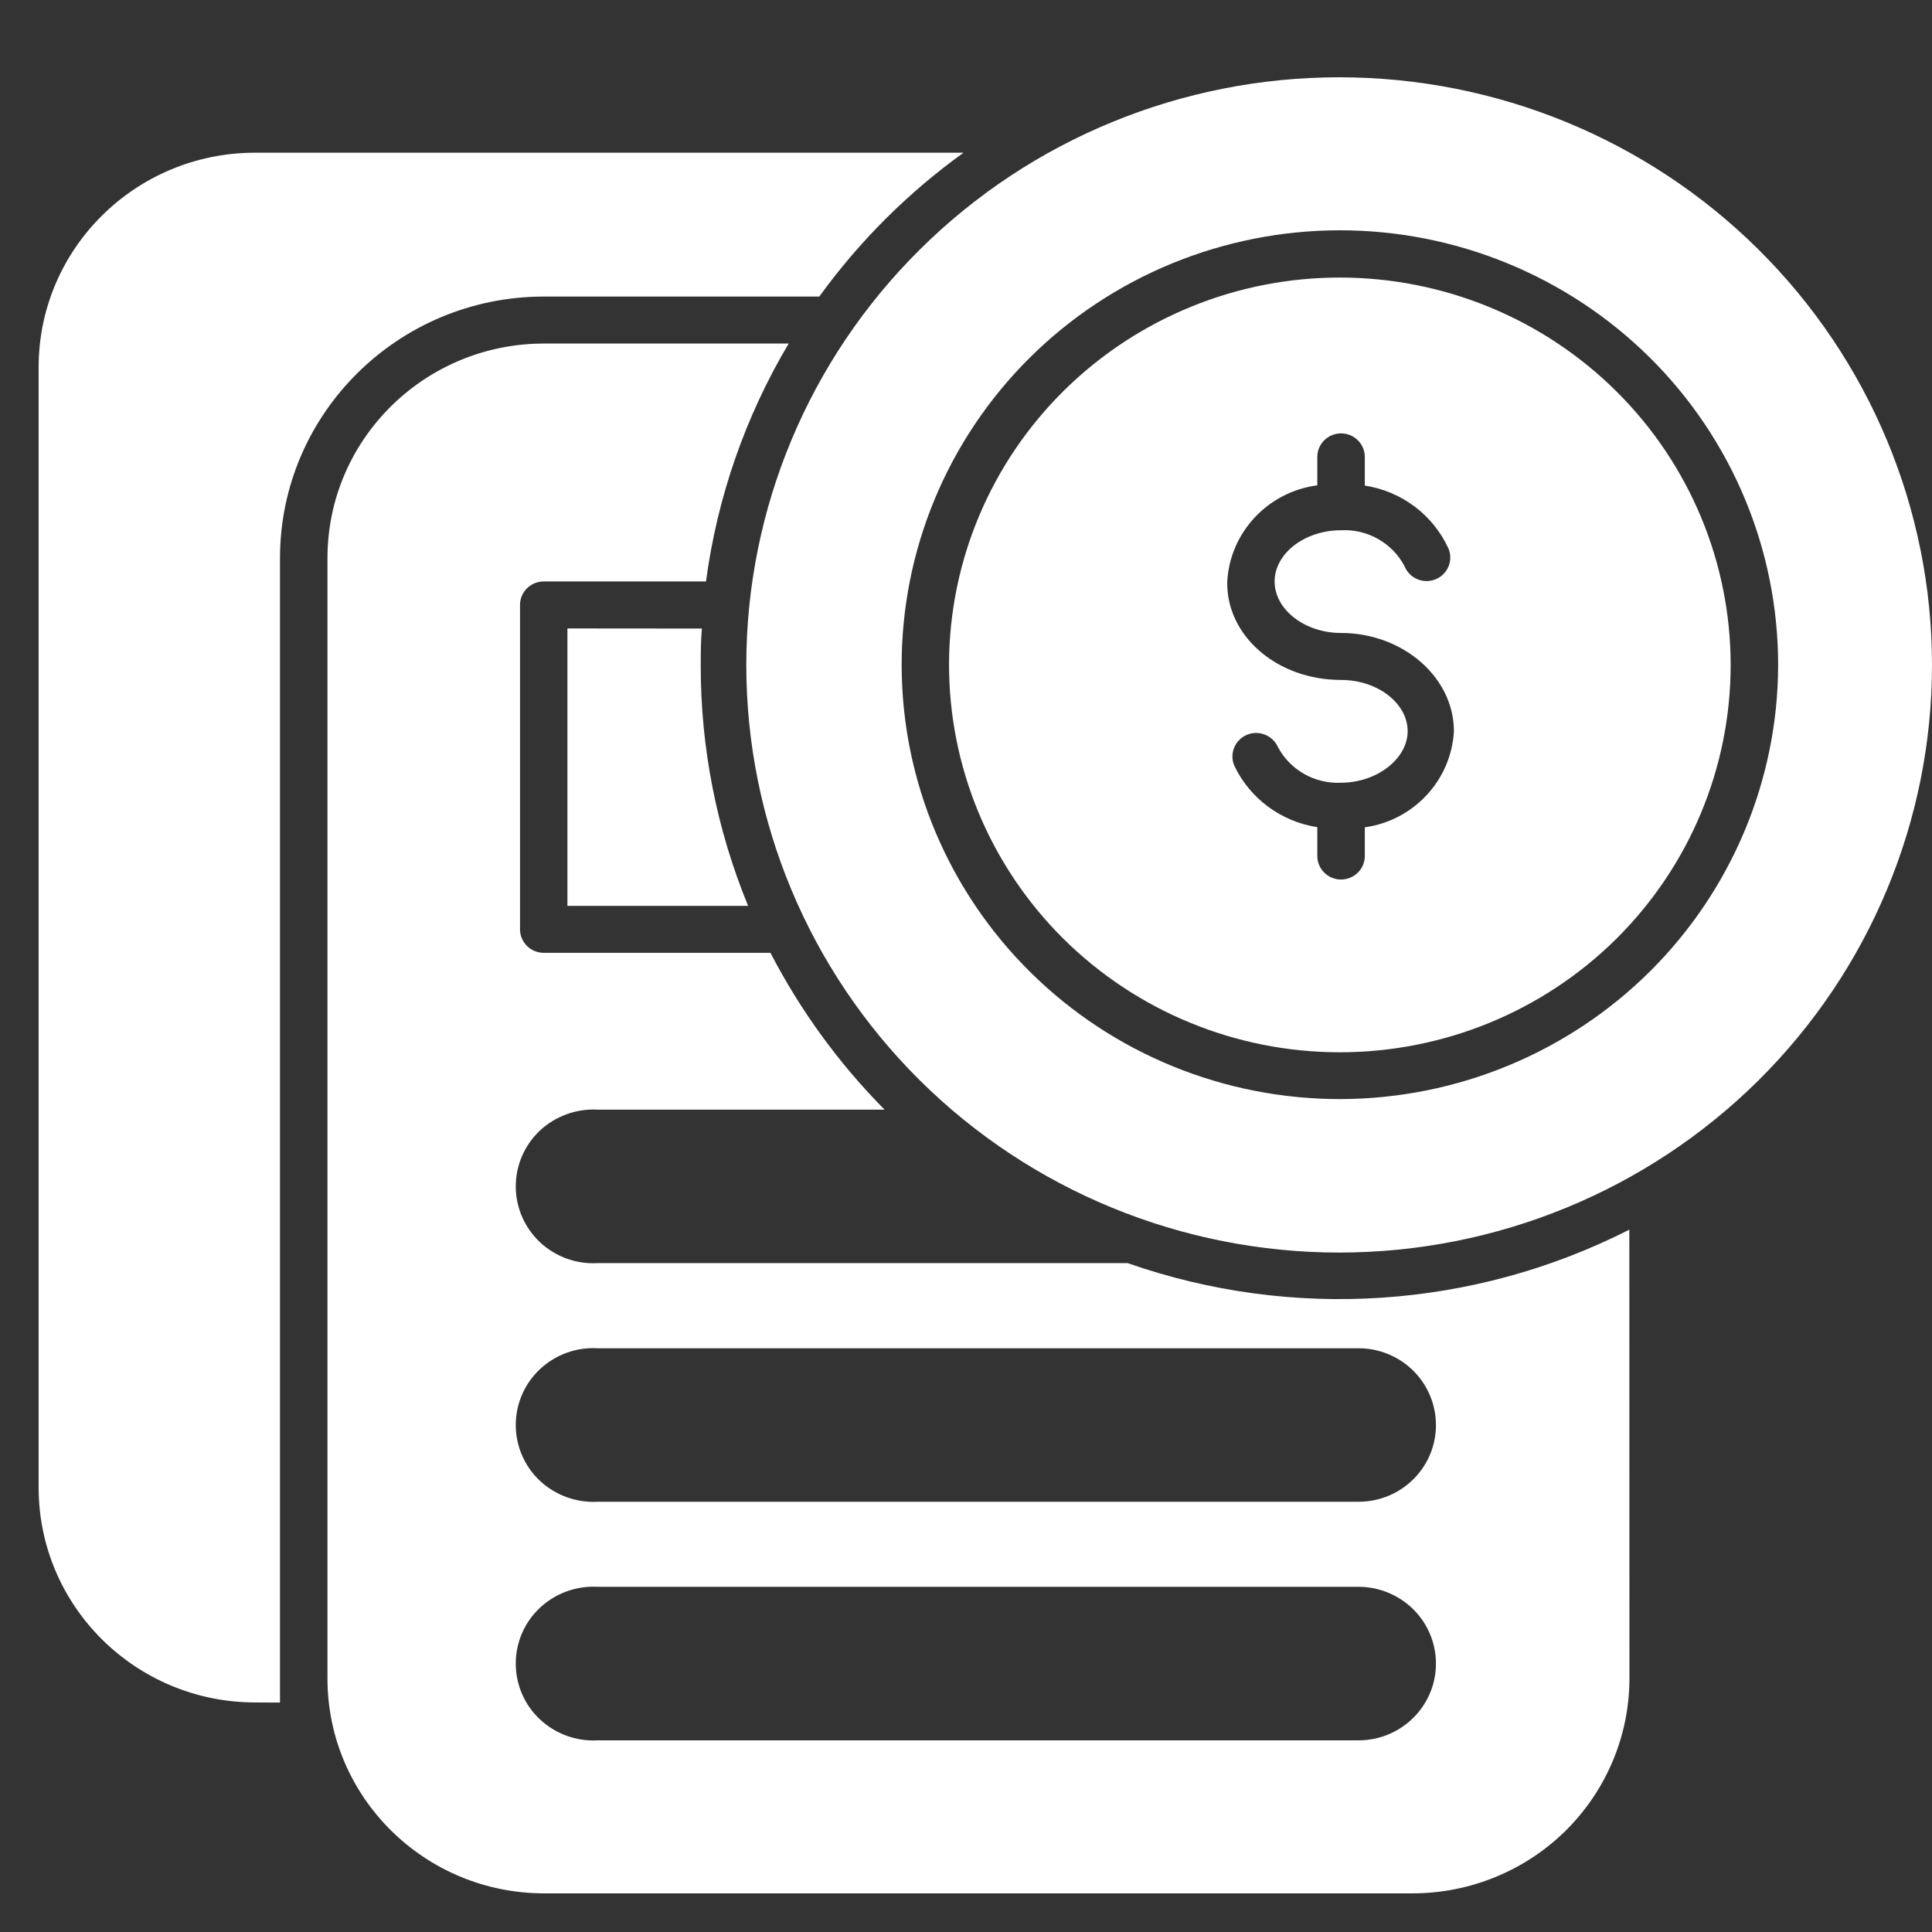 <?xml version="1.0" encoding="UTF-8"?> <svg xmlns="http://www.w3.org/2000/svg" width="50" height="50" viewBox="0 0 50 50" fill="none"><rect x="0" y="0" width="50" height="50" fill="#333333" stroke="none"/><path d="M7.246 43.453V44.062L6.597 44.059C3.509 44.053 1.007 41.573 1 38.511V9.5C1.002 6.437 3.506 3.955 6.597 3.952H24.936C23.497 4.988 22.238 6.245 21.203 7.675H14.072C10.305 7.678 7.251 10.705 7.246 14.439L7.246 43.453ZM14.685 16.264V23.444H19.361C18.547 21.463 18.13 19.346 18.135 17.209C18.135 16.892 18.135 16.599 18.165 16.267L14.685 16.264ZM42.167 31.827L42.17 43.452C42.165 44.926 41.571 46.338 40.517 47.38C39.463 48.42 38.034 49.002 36.547 49H14.073C10.984 48.993 8.482 46.513 8.475 43.452V14.439C8.478 11.377 10.982 8.895 14.073 8.891H20.411C19.288 10.78 18.561 12.874 18.271 15.048H14.073C13.732 15.048 13.458 15.319 13.458 15.657V24.052C13.458 24.212 13.523 24.367 13.638 24.481C13.753 24.595 13.909 24.659 14.073 24.659H19.939C20.713 26.151 21.707 27.52 22.892 28.717H15.465C14.915 28.688 14.377 28.884 13.974 29.258C13.574 29.634 13.348 30.157 13.348 30.704C13.348 31.249 13.574 31.772 13.974 32.148C14.377 32.525 14.915 32.721 15.465 32.689H29.182C33.44 34.181 38.131 33.871 42.151 31.831L42.167 31.827ZM37.162 43.051C37.162 42.524 36.95 42.017 36.572 41.645C36.195 41.274 35.686 41.066 35.155 41.066H15.465C14.915 41.036 14.377 41.233 13.974 41.609C13.573 41.983 13.348 42.506 13.348 43.053C13.348 43.601 13.573 44.123 13.974 44.497C14.377 44.874 14.915 45.07 15.465 45.04H35.178C36.278 45.029 37.164 44.141 37.162 43.051ZM37.162 36.883C37.162 36.353 36.952 35.847 36.575 35.473C36.197 35.101 35.687 34.891 35.155 34.893H15.465C14.915 34.861 14.377 35.057 13.974 35.434C13.573 35.81 13.348 36.333 13.348 36.878C13.348 37.425 13.573 37.948 13.974 38.324C14.377 38.698 14.915 38.895 15.465 38.865H35.178C36.276 38.856 37.162 37.971 37.162 36.883ZM44.789 17.209C44.789 19.869 43.724 22.419 41.825 24.302C39.924 26.182 37.351 27.235 34.665 27.233C31.982 27.231 29.408 26.17 27.512 24.286C25.618 22.401 24.557 19.849 24.561 17.189C24.566 14.527 25.638 11.979 27.542 10.101C29.445 8.226 32.023 7.174 34.706 7.183C37.383 7.192 39.947 8.253 41.837 10.133C43.726 12.01 44.789 14.556 44.789 17.209ZM37.627 18.925C37.627 17.524 36.301 16.381 34.706 16.381C33.761 16.381 32.987 15.772 32.987 15.049C32.987 14.326 33.761 13.723 34.706 13.723C35.392 13.687 36.037 14.054 36.352 14.659C36.481 14.971 36.838 15.12 37.153 14.992C37.466 14.864 37.616 14.508 37.487 14.198C37.089 13.326 36.274 12.713 35.321 12.567V11.825C35.321 11.488 35.045 11.216 34.706 11.216C34.368 11.216 34.092 11.488 34.092 11.825V12.562V12.56C32.815 12.729 31.834 13.771 31.761 15.049C31.731 16.454 33.049 17.597 34.706 17.597C35.657 17.597 36.43 18.206 36.43 18.922C36.43 19.641 35.627 20.257 34.706 20.257C34.028 20.289 33.392 19.931 33.075 19.338C32.939 19.03 32.578 18.886 32.267 19.018C31.956 19.151 31.811 19.509 31.945 19.819C32.35 20.668 33.155 21.263 34.092 21.407V22.155C34.092 22.49 34.368 22.762 34.706 22.762C35.045 22.762 35.321 22.49 35.321 22.155V21.411C36.589 21.233 37.556 20.193 37.627 18.925ZM50 17.209C50 21.242 48.384 25.109 45.507 27.963C42.628 30.814 38.727 32.416 34.658 32.416C30.589 32.416 26.686 30.814 23.809 27.963C20.93 25.109 19.314 21.242 19.314 17.209C19.314 13.176 20.93 9.307 23.809 6.455C26.686 3.601 30.589 2 34.658 2C38.727 2 42.628 3.601 45.507 6.455C48.384 9.307 50 13.176 50 17.209ZM46.018 17.209C46.018 14.225 44.824 11.362 42.695 9.252C40.566 7.144 37.68 5.958 34.67 5.96C31.659 5.963 28.773 7.149 26.647 9.261C24.52 11.374 23.33 14.237 23.335 17.221C23.339 20.204 24.541 23.063 26.674 25.168C28.806 27.274 31.696 28.453 34.707 28.444C37.708 28.433 40.583 27.244 42.702 25.139C44.819 23.033 46.014 20.181 46.018 17.209Z" fill="white"></path></svg> 